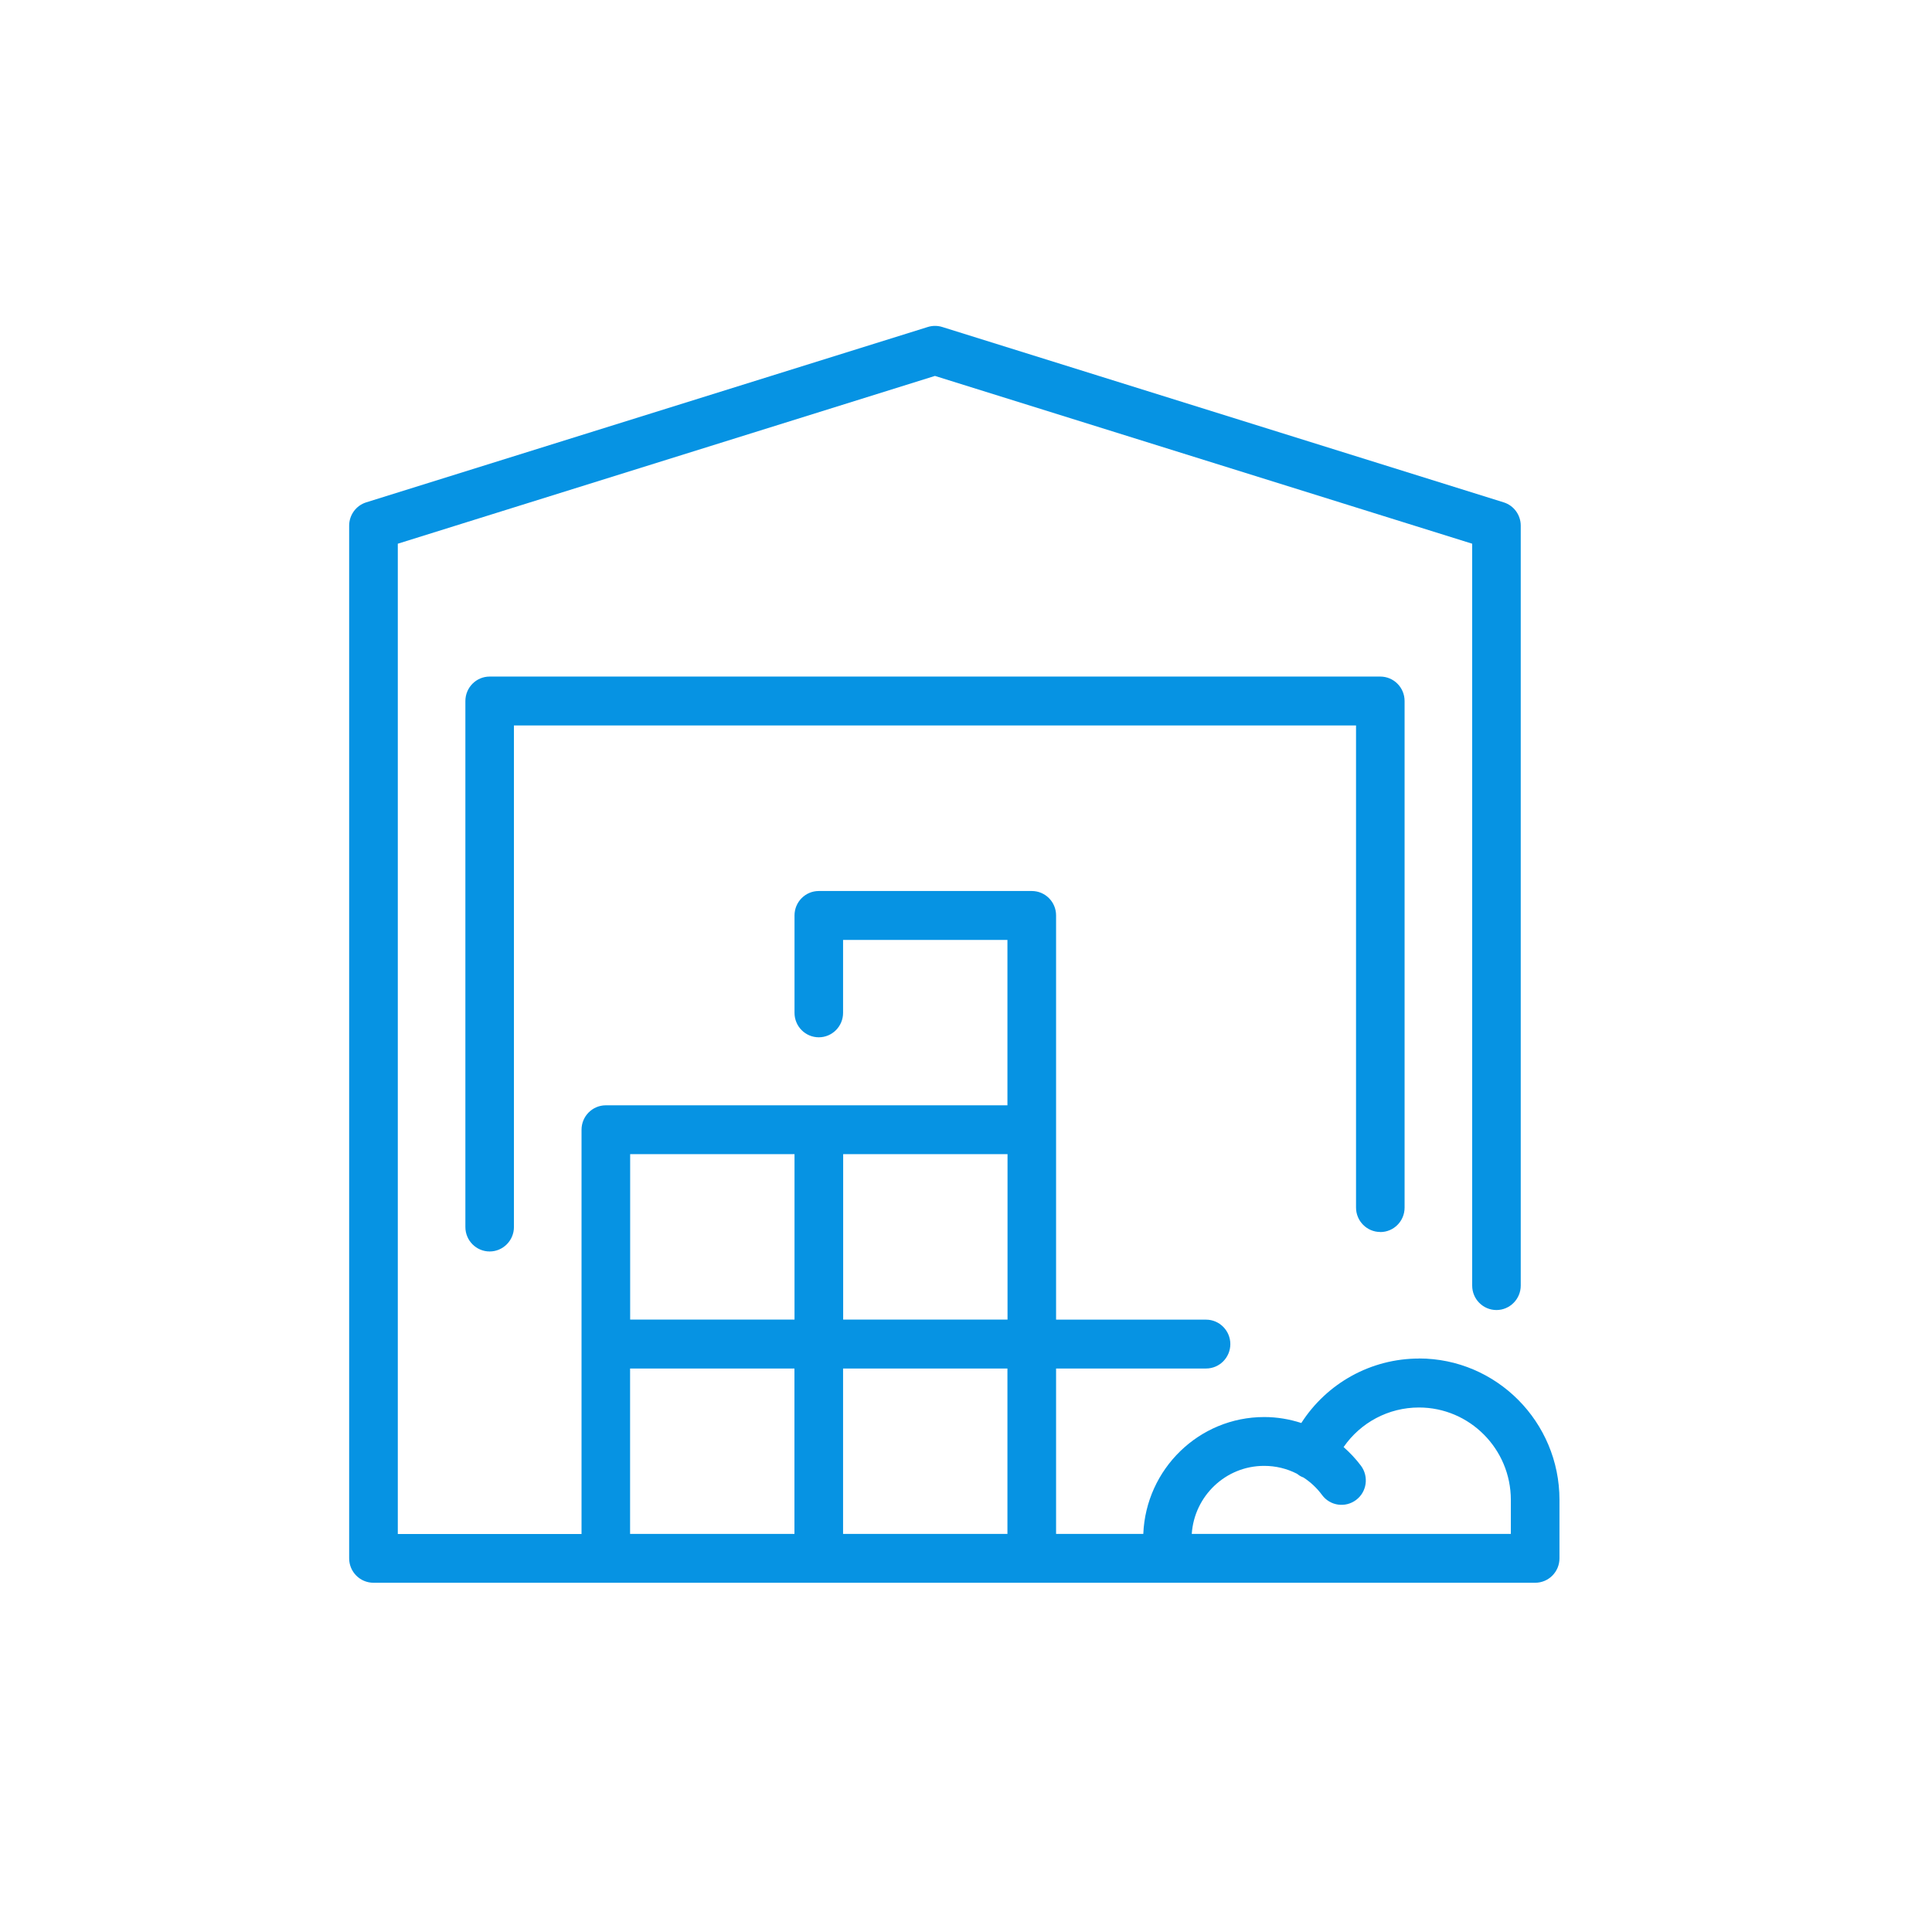 <svg width="83" height="83" viewBox="0 0 83 83" fill="none" xmlns="http://www.w3.org/2000/svg">
<g clip-path="url(#clip0_4_2084)">
<path d="M60.964 58.364C58.892 58.364 57.003 59.425 55.905 61.133C55.396 60.968 54.862 60.877 54.31 60.877C51.512 60.877 49.229 63.111 49.117 65.897H45.37V58.792H51.813C52.391 58.792 52.856 58.32 52.856 57.743C52.856 57.165 52.387 56.693 51.813 56.693H45.37V39.327C45.37 38.745 44.901 38.278 44.327 38.278H35.176C34.599 38.278 34.133 38.749 34.133 39.327V43.514C34.133 44.095 34.602 44.563 35.176 44.563C35.751 44.563 36.219 44.092 36.219 43.514V40.38H43.28V47.485H26.026C25.448 47.485 24.983 47.957 24.983 48.535V65.901H17.09V23.358L40.166 16.15L63.246 23.358V55.23C63.246 55.812 63.715 56.28 64.289 56.28C64.863 56.28 65.332 55.808 65.332 55.23V22.582C65.332 22.122 65.034 21.716 64.598 21.581L40.478 14.047C40.279 13.985 40.061 13.985 39.861 14.047L15.734 21.581C15.298 21.716 15 22.125 15 22.582V66.947C15 67.528 15.469 67.996 16.043 67.996H65.953C66.531 67.996 66.996 67.525 66.996 66.947V64.435C66.996 61.085 64.289 58.361 60.96 58.361L60.964 58.364ZM54.31 62.975C54.811 62.975 55.287 63.093 55.716 63.312C55.789 63.37 55.865 63.422 55.956 63.458C55.967 63.462 55.978 63.465 55.989 63.469C56.298 63.667 56.574 63.923 56.799 64.23C57.144 64.694 57.798 64.786 58.26 64.438C58.722 64.091 58.812 63.433 58.467 62.968C58.245 62.672 57.991 62.405 57.722 62.167C58.449 61.114 59.648 60.467 60.96 60.467C63.137 60.467 64.907 62.248 64.907 64.438V65.897H51.199C51.308 64.27 52.656 62.975 54.303 62.975H54.31ZM36.219 58.792H43.28V65.897H36.219V58.792ZM43.284 56.689H36.223V49.584H43.284V56.689ZM34.133 49.584V56.689H27.072V49.584H34.133ZM27.069 58.792H34.13V65.897H27.069V58.792Z" fill="#0693E3"/>
<path d="M59.299 52.93C59.877 52.93 60.342 52.459 60.342 51.881V30.116C60.342 29.534 59.873 29.066 59.299 29.066H21.036C20.458 29.066 19.993 29.538 19.993 30.116V52.715C19.993 53.296 20.462 53.764 21.036 53.764C21.61 53.764 22.079 53.292 22.079 52.715V31.165H58.256V51.877C58.256 52.459 58.725 52.927 59.299 52.927V52.93Z" fill="#0693E3"/>
</g>
<defs>
<clipPath id="clip0_4_2084">
<rect width="52" height="54" fill="white" transform="translate(15 14)"/>
</clipPath>
</defs>
</svg>
